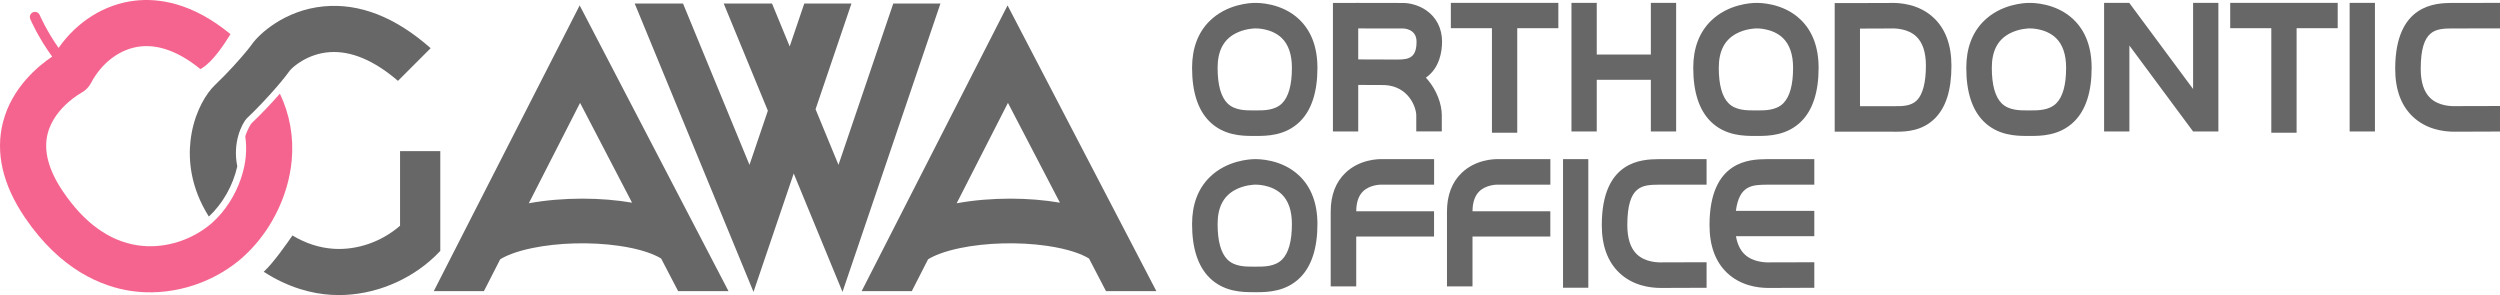 <?xml version="1.0" encoding="utf-8"?>
<!-- Generator: Adobe Illustrator 27.5.0, SVG Export Plug-In . SVG Version: 6.00 Build 0)  -->
<svg version="1.1" id="レイヤー_1" xmlns="http://www.w3.org/2000/svg" xmlns:xlink="http://www.w3.org/1999/xlink" x="0px"
	 y="0px" viewBox="0 0 1175.21 138.708" style="enable-background:new 0 0 1175.21 138.708;" xml:space="preserve">
<style type="text/css">
	.st0{fill:#686768;}
	.st1{fill:#F5648F;}
</style>
<path class="st0" d="M746.642,135.247h-11.89v-60.44h11.89V135.247z M1030.936,1.36v40.475l-29.945-40.398V1.36h-11.89V61.8h11.89
	V21.403l29.945,40.398h11.89V1.36H1030.936z M776.037,1.36v24.275h-25.431V1.36h-11.89V61.8h11.89V37.525h25.431V61.8h11.89V1.36
	H776.037z M1116.421,1.36h-11.89V61.8h11.89V1.36z M732.553,1.36h-50.535v11.89h19.323v49.156h11.89V13.25h19.323V1.36z
	 M1098.919,1.36h-50.535v11.89h19.323v49.156h11.89V13.25h19.323V1.36z M589.327,63.9l0.508-0.001l0.516,0.001
	c4.862,0.016,13.909,0.038,20.801-6.836c5.409-5.395,8.152-13.865,8.152-25.174c0-9.716-2.897-17.391-8.612-22.812
	c-8.199-7.778-19.297-7.761-20.979-7.71c-1.802,0.014-12.996,0.438-21.164,8.584c-5.424,5.409-8.174,12.79-8.174,21.938
	c0,11.31,2.743,19.78,8.152,25.174c6.58,6.562,15.124,6.837,20.114,6.837C588.877,63.902,589.107,63.901,589.327,63.9z
	 M590.102,13.361c0.07-0.009,7.495-0.231,12.398,4.487c3.188,3.067,4.804,7.791,4.804,14.042c0,8.005-1.557,13.616-4.626,16.677
	c-3.365,3.358-8.533,3.345-12.294,3.333l-0.549-0.001l-0.54,0.001c-3.753,0.009-8.927,0.025-12.294-3.333
	c-3.069-3.061-4.625-8.672-4.625-16.678c0-7.806,2.675-13.055,8.177-16.046c4.472-2.431,9.219-2.477,9.266-2.477l0,0L590.102,13.361
	z M846.748,57.065C852.157,51.67,854.9,43.2,854.9,31.89c0-9.716-2.897-17.391-8.612-22.812c-8.199-7.778-19.297-7.761-20.979-7.71
	c-1.802,0.014-12.996,0.438-21.164,8.584c-5.424,5.409-8.174,12.79-8.174,21.938c0,11.31,2.743,19.78,8.152,25.174
	c6.892,6.873,15.912,6.838,20.801,6.836l0.508-0.001l0.516,0.001c0.221,0,0.449,0.001,0.687,0.001
	C831.624,63.902,840.168,63.626,846.748,57.065z M824.891,51.901c-3.737,0.006-8.928,0.024-12.294-3.333
	c-3.069-3.061-4.626-8.672-4.626-16.677c0-7.806,2.675-13.055,8.177-16.046c4.473-2.431,9.22-2.477,9.267-2.477l0.283-0.006
	c0.069-0.007,7.495-0.231,12.398,4.487c3.188,3.067,4.804,7.791,4.804,14.042c0,8.005-1.557,13.617-4.626,16.678
	c-3.366,3.357-8.529,3.348-12.293,3.333l-0.549-0.001L824.891,51.901z M953.272,63.901l0.508-0.001l0.516,0.001
	c4.871,0.011,13.909,0.038,20.801-6.836c5.409-5.395,8.152-13.865,8.152-25.174c0-9.716-2.897-17.391-8.612-22.812
	c-8.2-7.778-19.296-7.761-20.979-7.71c-1.802,0.014-12.996,0.438-21.164,8.584c-5.424,5.409-8.174,12.79-8.174,21.938
	c0,11.31,2.743,19.78,8.151,25.174c6.58,6.562,15.124,6.837,20.114,6.837C952.821,63.902,953.051,63.901,953.272,63.901z
	 M954.046,13.361c0.072-0.007,7.495-0.231,12.398,4.487c3.188,3.067,4.804,7.791,4.804,14.042c0,8.005-1.557,13.616-4.626,16.677
	c-3.365,3.357-8.53,3.349-12.294,3.333l-0.549-0.001l-0.541,0.001c-3.745,0.006-8.927,0.024-12.293-3.333
	c-3.069-3.061-4.626-8.672-4.626-16.678c0-7.806,2.675-13.055,8.177-16.046c4.473-2.431,9.22-2.477,9.267-2.477l0,0L954.046,13.361z
	 M611.152,130.511c5.409-5.395,8.152-13.864,8.152-25.175c0-9.716-2.897-17.391-8.612-22.812c-8.199-7.778-19.297-7.76-20.979-7.71
	c-1.802,0.014-12.996,0.438-21.164,8.584c-5.424,5.409-8.174,12.791-8.174,21.938c0,11.311,2.743,19.78,8.152,25.175
	c6.892,6.873,15.927,6.854,20.801,6.835l0.507-0.001l0.515,0.001c0.223,0.001,0.455,0.001,0.695,0.001
	C596.036,137.347,604.576,137.07,611.152,130.511z M589.295,125.346c-3.765,0.011-8.928,0.024-12.294-3.332
	c-3.07-3.061-4.626-8.672-4.626-16.678c0-7.806,2.675-13.055,8.177-16.046c4.472-2.431,9.219-2.477,9.266-2.477l0.283-0.006
	c0.07-0.005,7.495-0.23,12.398,4.487c3.188,3.066,4.804,7.791,4.804,14.042c0,8.006-1.557,13.616-4.626,16.678
	c-3.367,3.357-8.527,3.35-12.295,3.332l-0.548-0.001L589.295,125.346z M632.432,81.292c-4.572,4.406-6.891,10.522-6.891,18.178
	v35.174h12v-23.449h36.581v-11.89h-36.575c0.028-4.148,1.085-7.283,3.152-9.313c3.22-3.161,8.204-3.186,8.446-3.186
	c0.008,0,0.01,0,0.01,0l24.992,0.004v-12h-24.688C647.929,74.777,639.1,74.868,632.432,81.292z M703.806,86.806
	c0.008,0,0.01,0,0.01,0l24.992,0.004v-12H704.12c-1.536-0.032-10.359,0.059-17.027,6.483c-4.572,4.406-6.891,10.522-6.891,18.178
	v35.174h12v-23.449h36.58v-11.89h-36.575c0.028-4.148,1.085-7.283,3.152-9.313C698.579,86.831,703.564,86.806,703.806,86.806z
	 M917.339,30.886c0,11.476-2.559,19.595-7.823,24.821c-5.851,5.809-13.216,6.213-18.136,6.213c-0.417,0-0.816-0.003-1.196-0.006
	l-0.483-0.003c-0.374-0.001-15.716-0.002-15.902-0.002v-0.014h-11.339V1.455h10.503V1.441c5.381-0.01,14.12-0.031,15.074-0.045
	c4.904-0.223,14.083,0.416,21.091,7.097C914.576,13.688,917.339,21.222,917.339,30.886z M905.339,30.886
	c0-6.254-1.512-10.866-4.492-13.708c-3.949-3.765-9.925-3.907-12.313-3.792c-0.169,0.008-0.556,0.026-14.185,0.053v36.47
	c2.776,0,15.238,0.001,15.414,0.002l0.508,0.003c3.747,0.029,7.988,0.058,10.791-2.724C903.86,44.412,905.339,38.774,905.339,30.886
	z M830.395,86.818l22.486-0.011v-12l-22.644,0.012c-7.281,0.096-26.622,0.351-26.622,31.011c0,9.664,2.763,17.197,8.212,22.393
	c6.31,6.016,14.382,7.133,19.508,7.133c0.566,0,16.176-0.068,21.547-0.078v-12c-13.578,0.026-20.296,0.045-20.46,0.053
	c-2.385,0.113-8.364-0.027-12.314-3.793c-2.08-1.983-3.428-4.847-4.062-8.511h36.832v-11.89h-36.874
	C817.586,86.997,823.831,86.904,830.395,86.818z M802.239,123.276c-13.578,0.026-20.296,0.045-20.46,0.053
	c-2.385,0.113-8.364-0.027-12.314-3.793c-2.98-2.842-4.492-7.453-4.492-13.707c0-18.817,7.18-18.912,14.78-19.012l22.486-0.011v-12
	l-22.644,0.012c-7.281,0.096-26.622,0.351-26.622,31.011c0,9.664,2.763,17.197,8.212,22.393c6.31,6.016,14.382,7.133,19.508,7.133
	c0.566,0,16.176-0.068,21.547-0.078V123.276z M1175.21,49.83c-13.578,0.026-20.296,0.045-20.46,0.053
	c-2.385,0.113-8.364-0.027-12.314-3.793c-2.98-2.842-4.492-7.453-4.492-13.707c0-18.817,7.18-18.912,14.78-19.012l22.486-0.011v-12
	l-22.644,0.012c-7.281,0.096-26.622,0.351-26.622,31.011c0,9.664,2.763,17.197,8.212,22.393c6.31,6.016,14.382,7.133,19.508,7.133
	c0.566,0,16.176-0.068,21.547-0.078V49.83z M671.232,37.578c4.028,4.778,6.531,11.153,6.531,16.637v7.542h-12v-7.542
	c0-3.697-3.547-13.656-14.835-14.229h-1.551v-0.028c-4.401-0.001-8.004-0.01-10.899-0.024v21.877h-11.89V1.371h10.91V1.36
	c0,0,21.491,0.039,22.2,0.039c2.766,0,7.038,0.905,10.733,3.445c4.81,3.306,7.459,8.539,7.459,14.734
	c0,4.224-0.953,12.305-7.615,16.93C670.611,36.868,670.935,37.226,671.232,37.578z M638.478,27.934
	c3.011,0.014,6.779,0.024,11.423,0.024c0.318,0,0.62,0.019,0.93,0.028h6.472c5.568-0.003,8.587-1.344,8.587-8.408
	c0-6.108-6.131-6.179-6.192-6.179c-0.617,0-16.979-0.029-21.22-0.037V27.934z"/>
<g>
	<path class="st1" d="M137.136,75.328c-0.773,8.684-3.414,17.398-7.498,25.358c-0.506,0.985-1.033,1.959-1.582,2.92
		c-3.645,6.377-8.241,12.163-13.537,16.95c-0.28,0.253-0.552,0.52-0.836,0.767c-0.532,0.463-1.073,0.912-1.618,1.354
		c-0.078,0.063-0.154,0.131-0.232,0.194c-14.095,11.321-32.924,16.511-50.368,13.881c-13.42-2.022-32.958-9.668-49.833-34.604
		C1.233,86.779-2.217,71.771,1.377,57.54c4.165-16.487,16.842-26.716,23.147-30.917C17.789,17.334,14.386,9.325,14.219,8.926
		c-0.514-1.226,0.063-2.637,1.288-3.152c1.226-0.516,2.638,0.061,3.154,1.286c0.037,0.088,3.039,7.133,8.868,15.467
		C36.248,10.119,49.195,1.97,63.345,0.317c11.058-1.292,27,0.879,45,15.736c-3.004,4.922-8.328,12.836-13.113,15.781
		c-0.354,0.218-0.688,0.436-1.021,0.654c-9.814-8.018-19.451-11.68-28.35-10.641c-9.377,1.096-18.017,7.539-23.115,17.235
		c-1.016,1.934-2.594,3.516-4.525,4.537c-0.155,0.085-2.832,1.571-5.987,4.319c-3.776,3.289-8.237,8.387-9.875,15.053
		c-1.954,7.948,0.478,17.035,7.226,27.007c10.014,14.797,21.827,23.316,35.111,25.318c11.257,1.697,23.441-1.584,32.805-8.77
		c0.252-0.193,0.51-0.378,0.758-0.577c0.586-0.471,1.162-0.962,1.727-1.472c5.913-5.336,10.614-12.736,13.283-20.597
		c0.632-1.86,1.156-3.743,1.547-5.634c0.336-1.621,0.585-3.245,0.729-4.86c0.284-3.19,0.193-6.294-0.248-9.309
		c1.209-3.832,2.885-6.086,2.922-6.123c4.259-4.017,9.177-9.188,13.351-13.947C136.195,53.719,138.116,64.308,137.136,75.328z"/>
	<path class="st0" d="M543.592,136.861L473.633,2.541l-68.589,134.32h23.58l7.645-14.971c2.688-1.652,7.378-3.691,15.111-5.286
		c12.316-2.541,27.511-2.938,40.647-1.056c10.373,1.485,16.558,3.938,19.893,5.966l0,0l7.994,15.348H543.592z M474.856,93.379
		c-8.286,0-16.967,0.676-25.141,2.178l24.102-47.2l24.436,46.917C491.041,94.034,483.091,93.379,474.856,93.379z M342.454,136.861
		L272.496,2.541l-68.589,134.32h23.58l7.645-14.971c2.688-1.652,7.378-3.691,15.111-5.286c12.316-2.541,27.511-2.938,40.647-1.056
		c10.373,1.485,16.558,3.938,19.893,5.966l0,0l7.994,15.348H342.454z M273.719,93.379c-8.286,0-16.967,0.676-25.141,2.178
		l24.102-47.2l24.436,46.917C289.903,94.034,281.953,93.379,273.719,93.379z M396.048,137.22l-22.931-55.66l-18.904,55.66
		L298.368,1.669h22.713l31.24,75.826l8.641-25.441L340.203,1.669h22.713l8.308,20.166l6.849-20.166h22.178l-16.87,49.673
		l10.775,26.153l25.752-75.826h22.178L396.048,137.22z M116.395,23.445c0.794-0.98,1.461-1.843,1.982-2.567
		c0.061-0.085,0.134-0.181,0.191-0.262c3.031-4.304,14.979-15.861,33.61-17.623c16.822-1.592,33.706,5.023,50.263,19.654
		l-15.365,15.365c-11.22-9.637-21.993-14.184-32.085-13.5c-10.391,0.701-17.385,6.959-18.755,8.665
		c-1.034,1.462-2.416,3.227-4.013,5.152c-0.705,0.849-1.448,1.727-2.228,2.629c-4.256,4.917-9.48,10.438-13.98,14.682
		c-0.466,0.453-1.198,1.461-1.965,2.925c-0.717,1.369-1.462,3.138-2.049,5.238c-1.074,3.841-1.606,8.786-0.455,14.38
		c-1.956,8.881-6.855,17.589-13.369,23.607c-8.7-13.764-9.616-26.625-8.636-35.484c1.236-11.176,5.772-19.812,9.881-24.619
		c0.585-0.685,1.162-1.292,1.719-1.818c0.172-0.162,0.348-0.334,0.522-0.5C106.86,34.408,112.826,27.847,116.395,23.445z
		 M206.974,71.057v0.088v38.448v8.357c-0.801,0.859-1.623,1.693-2.467,2.499c-12.133,11.585-28.78,18.258-45.183,18.259
		c-1.274,0-2.545-0.04-3.814-0.122c-8.544-0.548-19.71-3.141-31.543-10.841c4.358-3.844,11.606-14.27,13.508-17.053
		c6.217,3.728,12.705,5.831,19.422,6.261c11.029,0.706,22.527-3.328,31.162-10.843V71.057H206.974z"/>
</g>
</svg>
